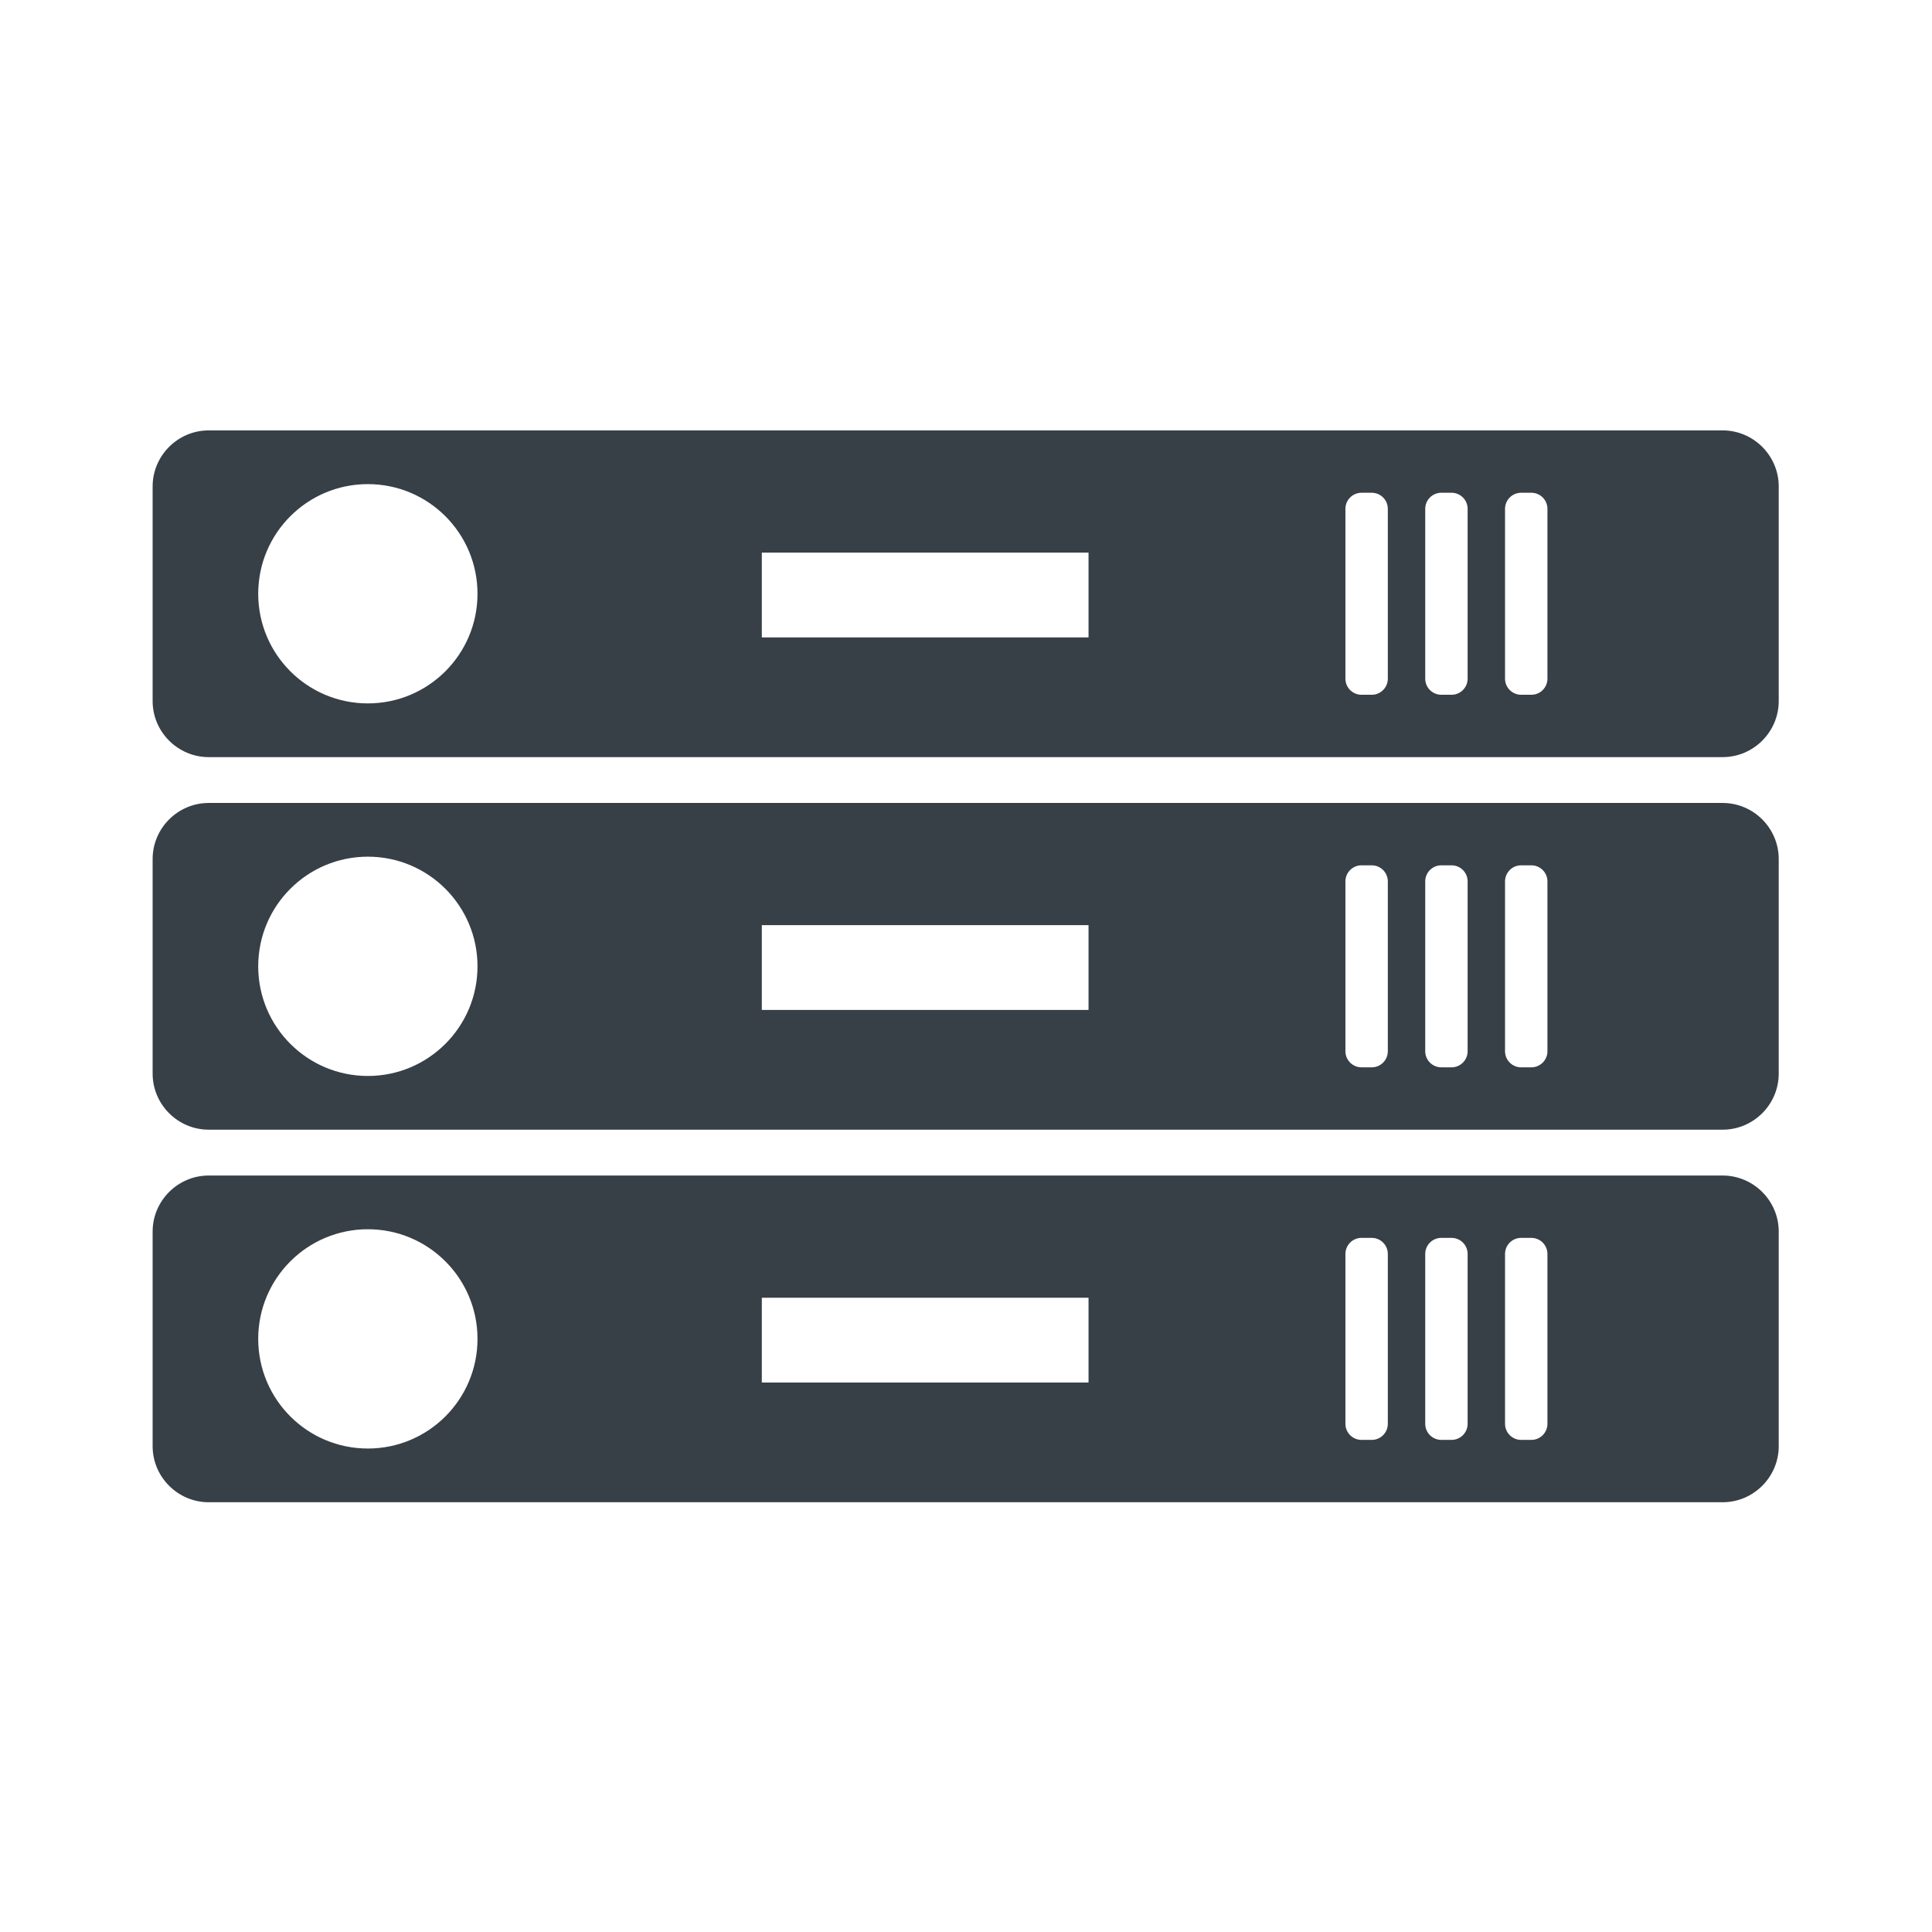<?xml version="1.0" encoding="UTF-8"?>
<!DOCTYPE svg PUBLIC "-//W3C//DTD SVG 1.1//EN" "http://www.w3.org/Graphics/SVG/1.1/DTD/svg11.dtd">
<!-- Creator: CorelDRAW 2020 (64-Bit) -->
<svg xmlns="http://www.w3.org/2000/svg" xml:space="preserve" width="31.25in" height="31.25in" version="1.1" style="shape-rendering:geometricPrecision; text-rendering:geometricPrecision; image-rendering:optimizeQuality; fill-rule:evenodd; clip-rule:evenodd"
viewBox="0 0 31249.99 31249.99"
 xmlns:xlink="http://www.w3.org/1999/xlink"
 xmlns:xodm="http://www.corel.com/coreldraw/odm/2003">
 <defs>
  <style type="text/css">
   <![CDATA[
    .fil0 {fill:none}
    .fil1 {fill:#373F47}
   ]]>
  </style>
 </defs>
 <g id="Layer_x0020_1">

  <rect class="fil0" x="13010.41" y="13020.83" width="5218.75" height="5218.75"/>
  <g id="_2506225862320">
   <path class="fil1" d="M3375.83 6961.71l24487.92 0c498.91,0 907.07,408.16 907.07,907.07l0 3470.48c0,498.91 -408.15,907.07 -907.07,907.07l-24487.92 0c-498.91,0 -907.07,-408.16 -907.07,-907.07l0 -3470.48c0,-498.91 408.15,-907.07 907.07,-907.07zm8946.57 1976.68l5284.62 0 0 1371.6 -5284.62 0 0 -1371.6zm12281.16 -968.16l166.49 0c142.81,0 259.65,116.83 259.65,259.65l0 2748.31c0,142.81 -116.83,259.65 -259.65,259.65l-166.49 0c-142.81,0 -259.65,-116.83 -259.65,-259.65l0 -2748.31c0,-142.81 116.83,-259.65 259.65,-259.65zm-1290.91 0l166.49 0c142.81,0 259.65,116.83 259.65,259.65l0 2748.31c0,142.81 -116.83,259.65 -259.65,259.65l-166.49 0c-142.81,0 -259.65,-116.83 -259.65,-259.65l0 -2748.31c0,-142.81 116.83,-259.65 259.65,-259.65zm-1290.91 0l166.49 0c142.81,0 259.65,116.83 259.65,259.65l0 2748.31c0,142.81 -116.83,259.65 -259.65,259.65l-166.49 0c-142.81,0 -259.65,-116.83 -259.65,-259.65l0 -2748.31c0,-142.81 116.83,-259.65 259.65,-259.65zm-16071.65 -139.68c979.47,0 1773.48,794.01 1773.48,1773.48 0,979.47 -794.01,1773.48 -1773.48,1773.48 -979.47,0 -1773.48,-794.01 -1773.48,-1773.48 0,-979.47 794.01,-1773.48 1773.48,-1773.48z"/>
   <path class="fil1" d="M3375.83 12987.91l24487.92 0c498.91,0 907.07,408.15 907.07,907.07l0 3470.48c0,498.91 -408.15,907.07 -907.07,907.07l-24487.92 0c-498.91,0 -907.07,-408.16 -907.07,-907.07l0 -3470.48c0,-498.91 408.15,-907.07 907.07,-907.07zm8946.57 1976.67l5284.62 0 0 1371.6 -5284.62 0 0 -1371.6zm12281.16 -968.16l166.49 0c142.81,0 259.65,116.83 259.65,259.65l0 2748.31c0,142.81 -116.83,259.65 -259.65,259.65l-166.49 0c-142.81,0 -259.65,-116.83 -259.65,-259.65l0 -2748.31c0,-142.81 116.83,-259.65 259.65,-259.65zm-1290.91 0l166.49 0c142.81,0 259.65,116.83 259.65,259.65l0 2748.31c0,142.81 -116.83,259.65 -259.65,259.65l-166.49 0c-142.81,0 -259.65,-116.83 -259.65,-259.65l0 -2748.31c0,-142.81 116.83,-259.65 259.65,-259.65zm-1290.91 0l166.49 0c142.81,0 259.65,116.83 259.65,259.65l0 2748.31c0,142.81 -116.83,259.65 -259.65,259.65l-166.49 0c-142.81,0 -259.65,-116.83 -259.65,-259.65l0 -2748.31c0,-142.81 116.83,-259.65 259.65,-259.65zm-16071.65 -139.67c979.47,0 1773.48,794.01 1773.48,1773.48 0,979.47 -794.01,1773.48 -1773.48,1773.48 -979.47,0 -1773.48,-794.01 -1773.48,-1773.48 0,-979.47 794.01,-1773.48 1773.48,-1773.48z"/>
   <path class="fil1" d="M3375.83 19014.08l24487.92 0c498.91,0 907.07,408.16 907.07,907.07l0 3470.48c0,498.91 -408.15,907.07 -907.07,907.07l-24487.92 0c-498.91,0 -907.07,-408.16 -907.07,-907.07l0 -3470.48c0,-498.91 408.15,-907.07 907.07,-907.07zm8946.57 1976.67l5284.62 0 0 1371.6 -5284.62 0 0 -1371.6zm12281.16 -968.16l166.49 0c142.81,0 259.65,116.83 259.65,259.65l0 2748.31c0,142.81 -116.83,259.65 -259.65,259.65l-166.49 0c-142.81,0 -259.65,-116.83 -259.65,-259.65l0 -2748.31c0,-142.81 116.83,-259.65 259.65,-259.65zm-1290.91 0l166.49 0c142.81,0 259.65,116.83 259.65,259.65l0 2748.31c0,142.81 -116.83,259.65 -259.65,259.65l-166.49 0c-142.81,0 -259.65,-116.83 -259.65,-259.65l0 -2748.31c0,-142.81 116.83,-259.65 259.65,-259.65zm-1290.91 0l166.49 0c142.81,0 259.65,116.83 259.65,259.65l0 2748.31c0,142.81 -116.83,259.65 -259.65,259.65l-166.49 0c-142.81,0 -259.65,-116.83 -259.65,-259.65l0 -2748.31c0,-142.81 116.83,-259.65 259.65,-259.65zm-16071.65 -139.67c979.47,0 1773.48,794.01 1773.48,1773.48 0,979.47 -794.01,1773.48 -1773.48,1773.48 -979.47,0 -1773.48,-794.01 -1773.48,-1773.48 0,-979.46 794.01,-1773.48 1773.48,-1773.48z"/>
  </g>
 </g>
</svg>
